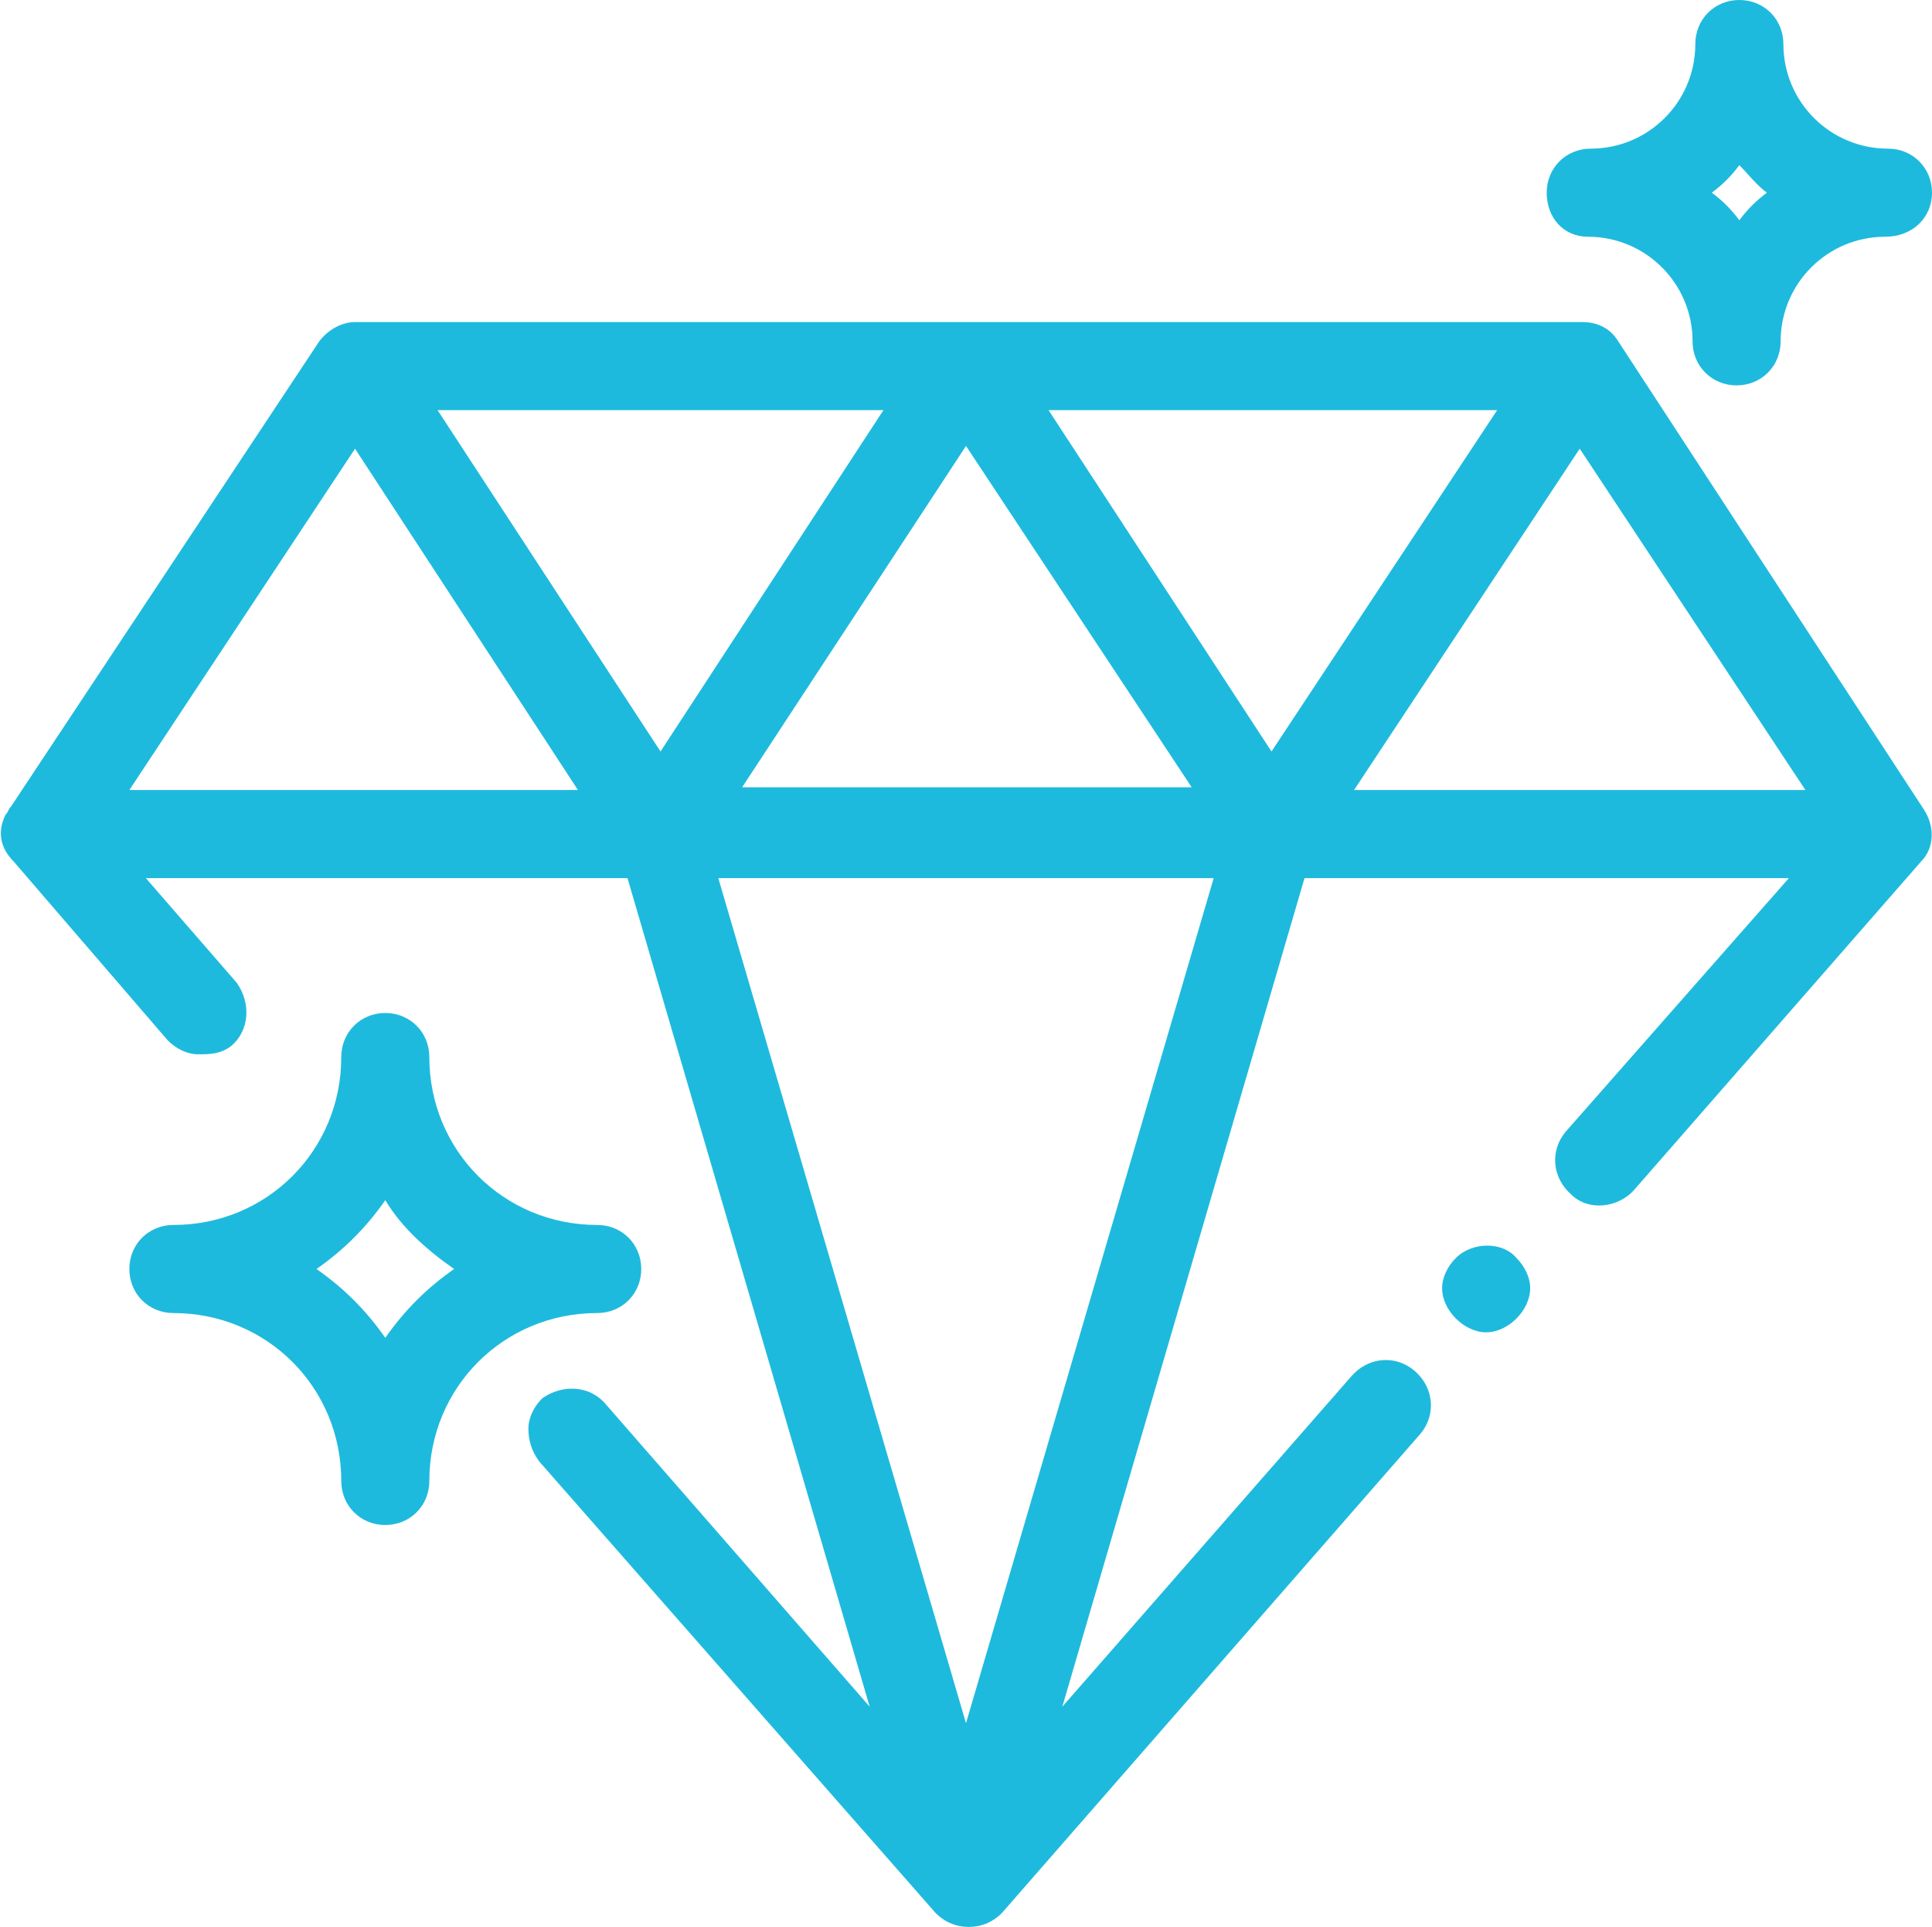 <?xml version="1.0" encoding="utf-8"?>
<!-- Generator: Adobe Illustrator 24.0.1, SVG Export Plug-In . SVG Version: 6.00 Build 0)  -->
<svg version="1.1" id="Ebene_1" xmlns="http://www.w3.org/2000/svg" xmlns:xlink="http://www.w3.org/1999/xlink" x="0px" y="0px"
	 width="70.2px" height="70px" viewBox="0 0 70.2 70" style="enable-background:new 0 0 70.2 70;" xml:space="preserve">
<g>
	<path style="fill:#1EBADD;" d="M58.8,12.4L58.8,12.4c-0.3-0.5-0.8-0.7-1.3-0.7H12.9c-0.5,0-1,0.3-1.3,0.7L0.4,29.3
		c-0.1,0.1-0.1,0.2-0.2,0.3c-0.3,0.6-0.2,1.2,0.3,1.7l5.6,6.5c0.3,0.3,0.7,0.5,1.1,0.5S8,38.3,8.4,38c0.7-0.6,0.7-1.6,0.2-2.3
		l-3.3-3.8h17.5L31.6,62L22,51c-0.6-0.7-1.6-0.7-2.3-0.2c-0.3,0.3-0.5,0.7-0.5,1.1c0,0.4,0.1,0.8,0.4,1.2L34,69.5
		c0.3,0.3,0.7,0.5,1.2,0.5c0.5,0,0.9-0.2,1.2-0.5l15.2-17.4c0.6-0.7,0.5-1.7-0.2-2.3c-0.7-0.6-1.7-0.5-2.3,0.2L38.6,62l8.8-30.1H65
		l-8.1,9.2c-0.6,0.7-0.5,1.7,0.2,2.3c0.6,0.6,1.7,0.5,2.3-0.2l10.4-11.9c0.5-0.5,0.5-1.3,0.1-1.9L58.8,12.4z M21,28.7H4.7l8.2-12.4
		L21,28.7z M65.6,28.7H49.2l8.2-12.4L65.6,28.7z M44.1,31.9l-9,30.7l-9-30.7C26.1,31.9,44.1,31.9,44.1,31.9z M32.1,14.9L24,27.3
		l-8.1-12.4H32.1z M26.9,28.7l8.2-12.5l8.2,12.4H26.9V28.7z M54.4,14.9l-8.2,12.4l-8.1-12.4H54.4z"/>
	<path style="fill:#1EBADD;" d="M23.3,46.1c0-0.9-0.7-1.6-1.6-1.6c-3.4,0-6.1-2.7-6.1-6.1c0-0.9-0.7-1.6-1.6-1.6
		c-0.9,0-1.6,0.7-1.6,1.6c0,3.4-2.7,6.1-6.1,6.1c-0.9,0-1.6,0.7-1.6,1.6c0,0.9,0.7,1.6,1.6,1.6c3.4,0,6.1,2.7,6.1,6.1
		c0,0.9,0.7,1.6,1.6,1.6c0.9,0,1.6-0.7,1.6-1.6c0-3.4,2.7-6.1,6.1-6.1C22.6,47.7,23.3,47,23.3,46.1z M16.5,46.1
		c-1,0.7-1.8,1.5-2.5,2.5c-0.7-1-1.5-1.8-2.5-2.5c1-0.7,1.8-1.5,2.5-2.5C14.6,44.6,15.5,45.4,16.5,46.1z"/>
	<path style="fill:#1EBADD;" d="M57.7,8.6c2.1,0,3.8,1.7,3.8,3.8c0,0.9,0.7,1.6,1.6,1.6c0.9,0,1.6-0.7,1.6-1.6
		c0-2.1,1.7-3.8,3.8-3.8c1,0,1.7-0.7,1.7-1.6s-0.7-1.6-1.6-1.6c-2.1,0-3.8-1.7-3.8-3.8c0-0.9-0.7-1.6-1.6-1.6
		c-0.9,0-1.6,0.7-1.6,1.6c0,2.1-1.7,3.8-3.8,3.8c-0.9,0-1.6,0.7-1.6,1.6S56.8,8.6,57.7,8.6z M62.2,7c0.4-0.3,0.7-0.6,1-1
		c0.3,0.3,0.6,0.7,1,1c-0.4,0.3-0.7,0.6-1,1C62.9,7.6,62.6,7.3,62.2,7z"/>
	<path style="fill:#1EBADD;" d="M52.9,45.7c-0.3,0.3-0.5,0.7-0.5,1.1s0.2,0.8,0.5,1.1c0.3,0.3,0.7,0.5,1.1,0.5s0.8-0.2,1.1-0.5
		c0.3-0.3,0.5-0.7,0.5-1.1c0-0.4-0.2-0.8-0.5-1.1C54.6,45.1,53.5,45.1,52.9,45.7z"/>
</g>
</svg>
